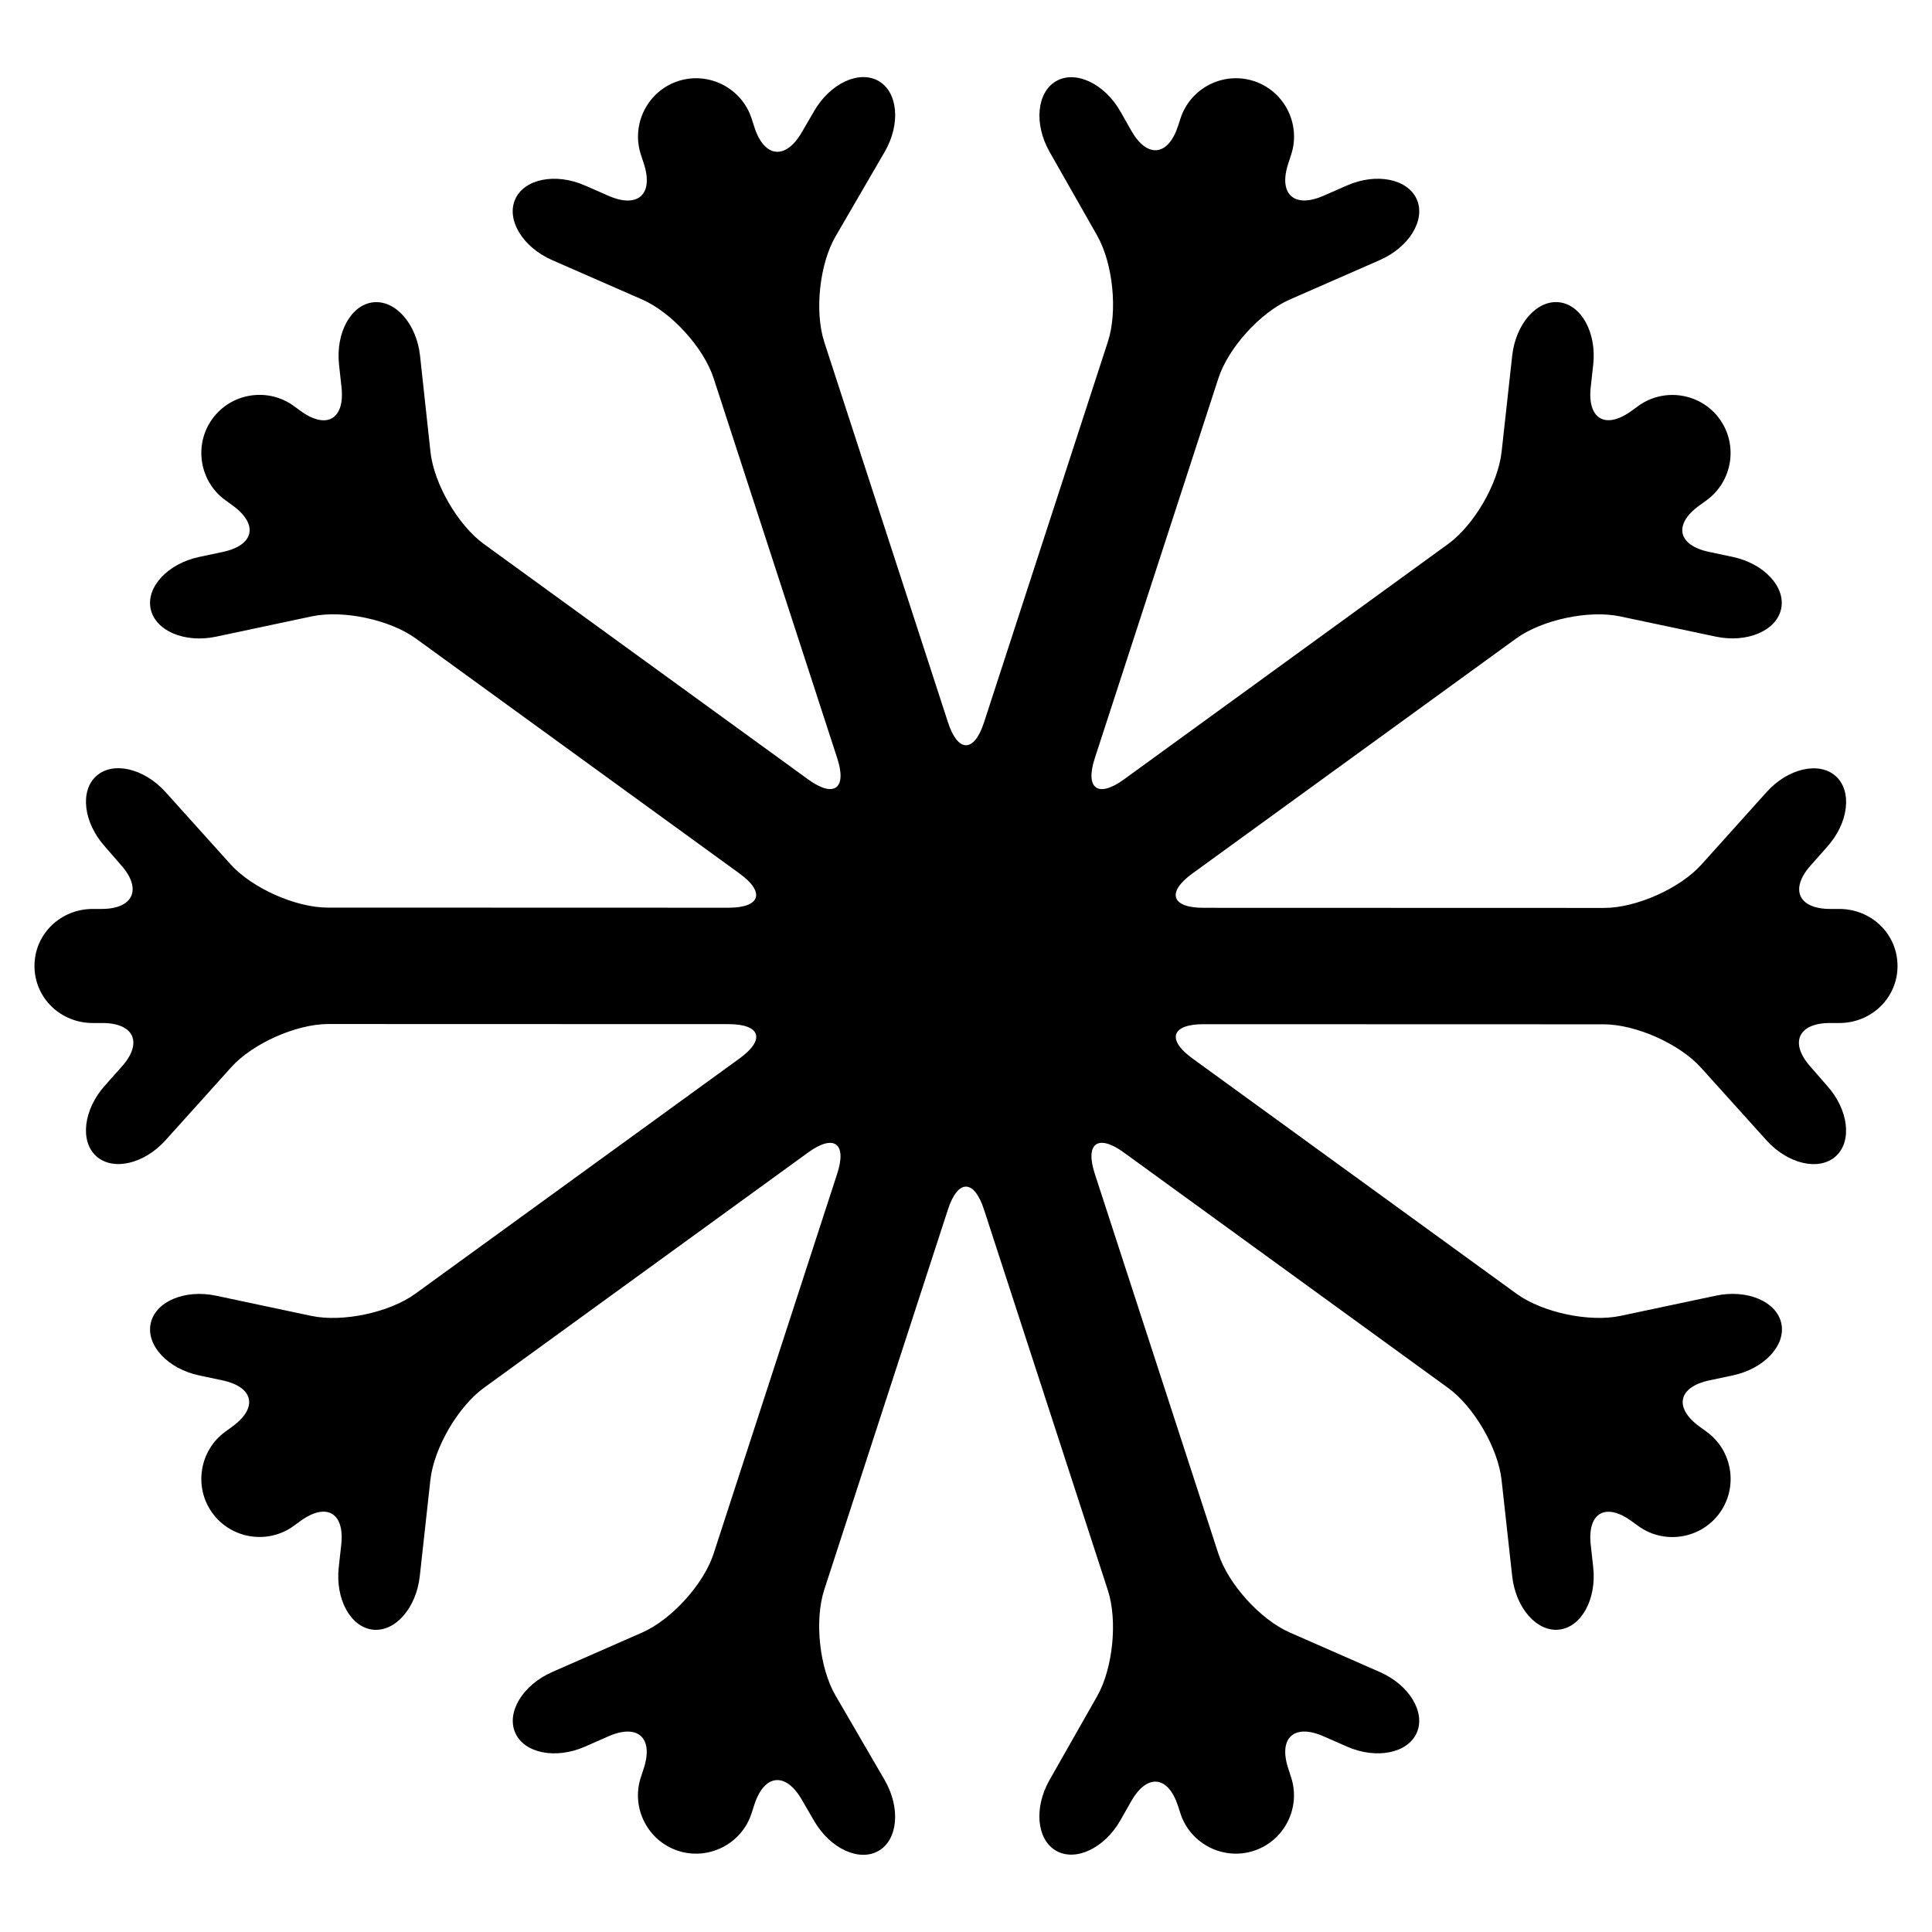 <?xml version="1.0" encoding="UTF-8"?>
<!-- Uploaded to: ICON Repo, www.svgrepo.com, Generator: ICON Repo Mixer Tools -->
<svg fill="#000000" width="800px" height="800px" version="1.1" viewBox="144 144 512 512" xmlns="http://www.w3.org/2000/svg">
 <path d="m646.86 400c0.008-8.488-6.938-15.121-15.426-15.121h-2.41c-8.484 0-10.785-5.297-5.117-11.602l4.309-4.863c5.672-6.312 6.699-14.758 2.281-18.727-4.422-3.969-12.68-2.07-18.348 4.242l-17.277 19.215c-5.672 6.309-17.262 11.465-25.738 11.465l-106.22-0.031c-8.488 0-9.809-4.086-2.949-9.07l85.809-62.285c6.867-4.984 19.281-7.629 27.582-5.871l25.34 5.359c8.297 1.758 16.098-1.559 17.324-7.371 1.23-5.809-4.555-12-12.855-13.758l-6.262-1.324c-8.305-1.758-9.477-7.269-2.613-12.258l1.984-1.438c6.863-4.984 8.402-14.68 3.422-21.547-4.984-6.867-14.68-8.402-21.543-3.422l-1.797 1.305c-6.867 4.984-11.73 2.16-10.801-6.273l0.664-6.004c0.926-8.434-3.144-15.863-9.047-16.516-5.906-0.648-11.492 5.719-12.426 14.152l-2.812 25.512c-0.934 8.434-7.305 19.418-14.172 24.398l-85.922 62.395c-6.867 4.984-10.34 2.457-7.715-5.613l32.758-100.7c2.625-8.07 11.133-17.457 18.906-20.863l23.875-10.461c7.773-3.406 12.184-10.641 9.801-16.082-2.387-5.441-10.695-7.109-18.469-3.703l-6.262 2.742c-7.773 3.406-11.984-0.414-9.355-8.48l0.801-2.473c2.625-8.07-1.828-16.82-9.898-19.445-8.07-2.625-16.82 1.828-19.441 9.898l-0.645 1.988c-2.625 8.07-8.207 8.637-12.395 1.258l-2.875-5.062c-4.191-7.379-11.848-11.02-17.008-8.082-5.164 2.938-5.965 11.371-1.777 18.75l12.617 22.203c4.191 7.379 5.473 20.02 2.848 28.086l-32.832 100.92c-2.625 8.07-6.922 8.07-9.547 0l-32.781-100.78c-2.625-8.07-1.285-20.676 2.977-28.012l13.02-22.398c4.266-7.34 3.551-15.781-1.582-18.766-5.133-2.984-12.82 0.574-17.09 7.914l-3.309 5.691c-4.266 7.34-9.898 6.734-12.523-1.328l-0.77-2.379c-2.625-8.07-11.375-12.523-19.445-9.898-8.07 2.625-12.52 11.375-9.898 19.445l0.805 2.481c2.625 8.07-1.586 11.891-9.359 8.484l-6.293-2.754c-7.773-3.406-16.082-1.738-18.465 3.703s2.023 12.676 9.801 16.082l23.902 10.465c7.773 3.406 16.277 12.793 18.902 20.863l32.754 100.69c2.625 8.07-0.84 10.594-7.707 5.606l-85.938-62.383c-6.867-4.984-13.23-15.965-14.152-24.398l-2.762-25.484c-0.918-8.434-6.5-14.812-12.398-14.172-5.906 0.641-9.984 8.066-9.074 16.5l0.656 6.031c0.918 8.434-3.953 11.262-10.82 6.273l-1.855-1.344c-6.867-4.988-16.566-3.445-21.547 3.422-4.984 6.867-3.445 16.566 3.422 21.547l1.984 1.445c6.867 4.984 5.691 10.504-2.609 12.27l-6.301 1.34c-8.297 1.762-14.082 7.957-12.852 13.766 1.234 5.812 9.035 9.125 17.336 7.359l25.355-5.379c8.297-1.762 20.711 0.875 27.578 5.863l85.797 62.289c6.867 4.984 5.543 9.062-2.941 9.059l-106.2-0.031c-8.488 0-20.07-5.164-25.75-11.473l-17.227-19.145c-5.676-6.309-13.934-8.223-18.352-4.254-4.414 3.977-3.387 12.383 2.293 18.691l4.223 4.875c5.672 6.316 3.375 11.66-5.109 11.66h-2.359c-8.484 0-15.43 6.621-15.43 15.109 0 8.492 6.938 15.121 15.426 15.121h2.555c8.484 0 10.785 5.289 5.113 11.602l-4.422 4.973c-5.672 6.312-6.707 14.758-2.289 18.727s12.676 2.074 18.348-4.238l17.402-19.336c5.672-6.312 17.262-11.465 25.746-11.461l106.06 0.031c8.484 0 9.809 4.086 2.941 9.07l-85.945 62.375c-6.867 4.984-19.281 7.629-27.578 5.871l-25.234-5.352c-8.305-1.758-16.102 1.562-17.332 7.371s4.555 12.004 12.855 13.758l6.168 1.309c8.305 1.758 9.477 7.269 2.609 12.258l-1.855 1.352c-6.867 4.984-8.41 14.68-3.426 21.543 4.984 6.867 14.68 8.41 21.547 3.426l1.812-1.316c6.867-4.984 11.73-2.168 10.797 6.273l-0.664 6.012c-0.934 8.438 3.144 15.863 9.047 16.52 5.906 0.648 11.492-5.723 12.426-14.156l2.812-25.523c0.934-8.434 7.309-19.418 14.172-24.398l85.926-62.371c6.867-4.984 10.34-2.457 7.715 5.606l-32.758 100.71c-2.625 8.07-11.129 17.461-18.898 20.879l-23.887 10.484c-7.769 3.414-12.176 10.656-9.785 16.09 2.387 5.441 10.699 7.094 18.469 3.684l6.246-2.746c7.769-3.41 11.98 0.402 9.355 8.473l-0.797 2.438c-2.625 8.07 1.828 16.816 9.898 19.441 8.07 2.625 16.82-1.828 19.445-9.898l0.77-2.379c2.625-8.074 8.262-8.672 12.523-1.336l3.309 5.699c4.262 7.336 11.957 10.898 17.09 7.91 5.141-2.988 5.848-11.43 1.582-18.773l-13.02-22.398c-4.262-7.336-5.606-19.941-2.977-28.012l32.781-100.78c2.625-8.07 6.922-8.07 9.547 0l32.832 100.92c2.625 8.07 1.344 20.707-2.848 28.086l-12.617 22.203c-4.188 7.379-3.391 15.82 1.777 18.75 5.16 2.934 12.816-0.707 17.008-8.082l2.875-5.062c4.188-7.379 9.766-6.816 12.395 1.254l0.645 1.996c2.625 8.07 11.375 12.52 19.441 9.898 8.07-2.625 12.523-11.375 9.898-19.441l-0.789-2.445c-2.625-8.07 1.582-11.875 9.352-8.469l6.258 2.746c7.769 3.414 16.078 1.758 18.469-3.684 2.387-5.438-2.016-12.68-9.785-16.086l-23.891-10.488c-7.773-3.414-16.273-12.809-18.902-20.879l-32.758-100.71c-2.625-8.07 0.848-10.594 7.707-5.606l85.93 62.387c6.863 4.984 13.246 15.965 14.172 24.398l2.816 25.504c0.934 8.438 6.523 14.801 12.43 14.156 5.906-0.656 9.969-8.086 9.043-16.52l-0.66-5.984c-0.934-8.434 3.926-11.254 10.797-6.266l1.805 1.309c6.863 4.988 16.559 3.449 21.543-3.422 4.988-6.863 3.449-16.559-3.422-21.547l-1.879-1.367c-6.867-4.984-5.691-10.504 2.609-12.262l6.207-1.32c8.297-1.758 14.086-7.949 12.855-13.758s-9.035-9.129-17.332-7.367l-25.27 5.352c-8.305 1.758-20.711-0.883-27.582-5.863l-85.898-62.367c-6.863-4.988-5.543-9.062 2.949-9.062l106.05 0.031c8.488 0.004 20.078 5.16 25.762 11.461l17.387 19.285c5.684 6.301 13.945 8.203 18.359 4.227 4.41-3.981 3.371-12.391-2.312-18.691l-4.344-5.004c-5.664-6.281-3.375-11.621 5.106-11.621h2.481c8.488 0 15.43-6.621 15.434-15.109z"/>
</svg>